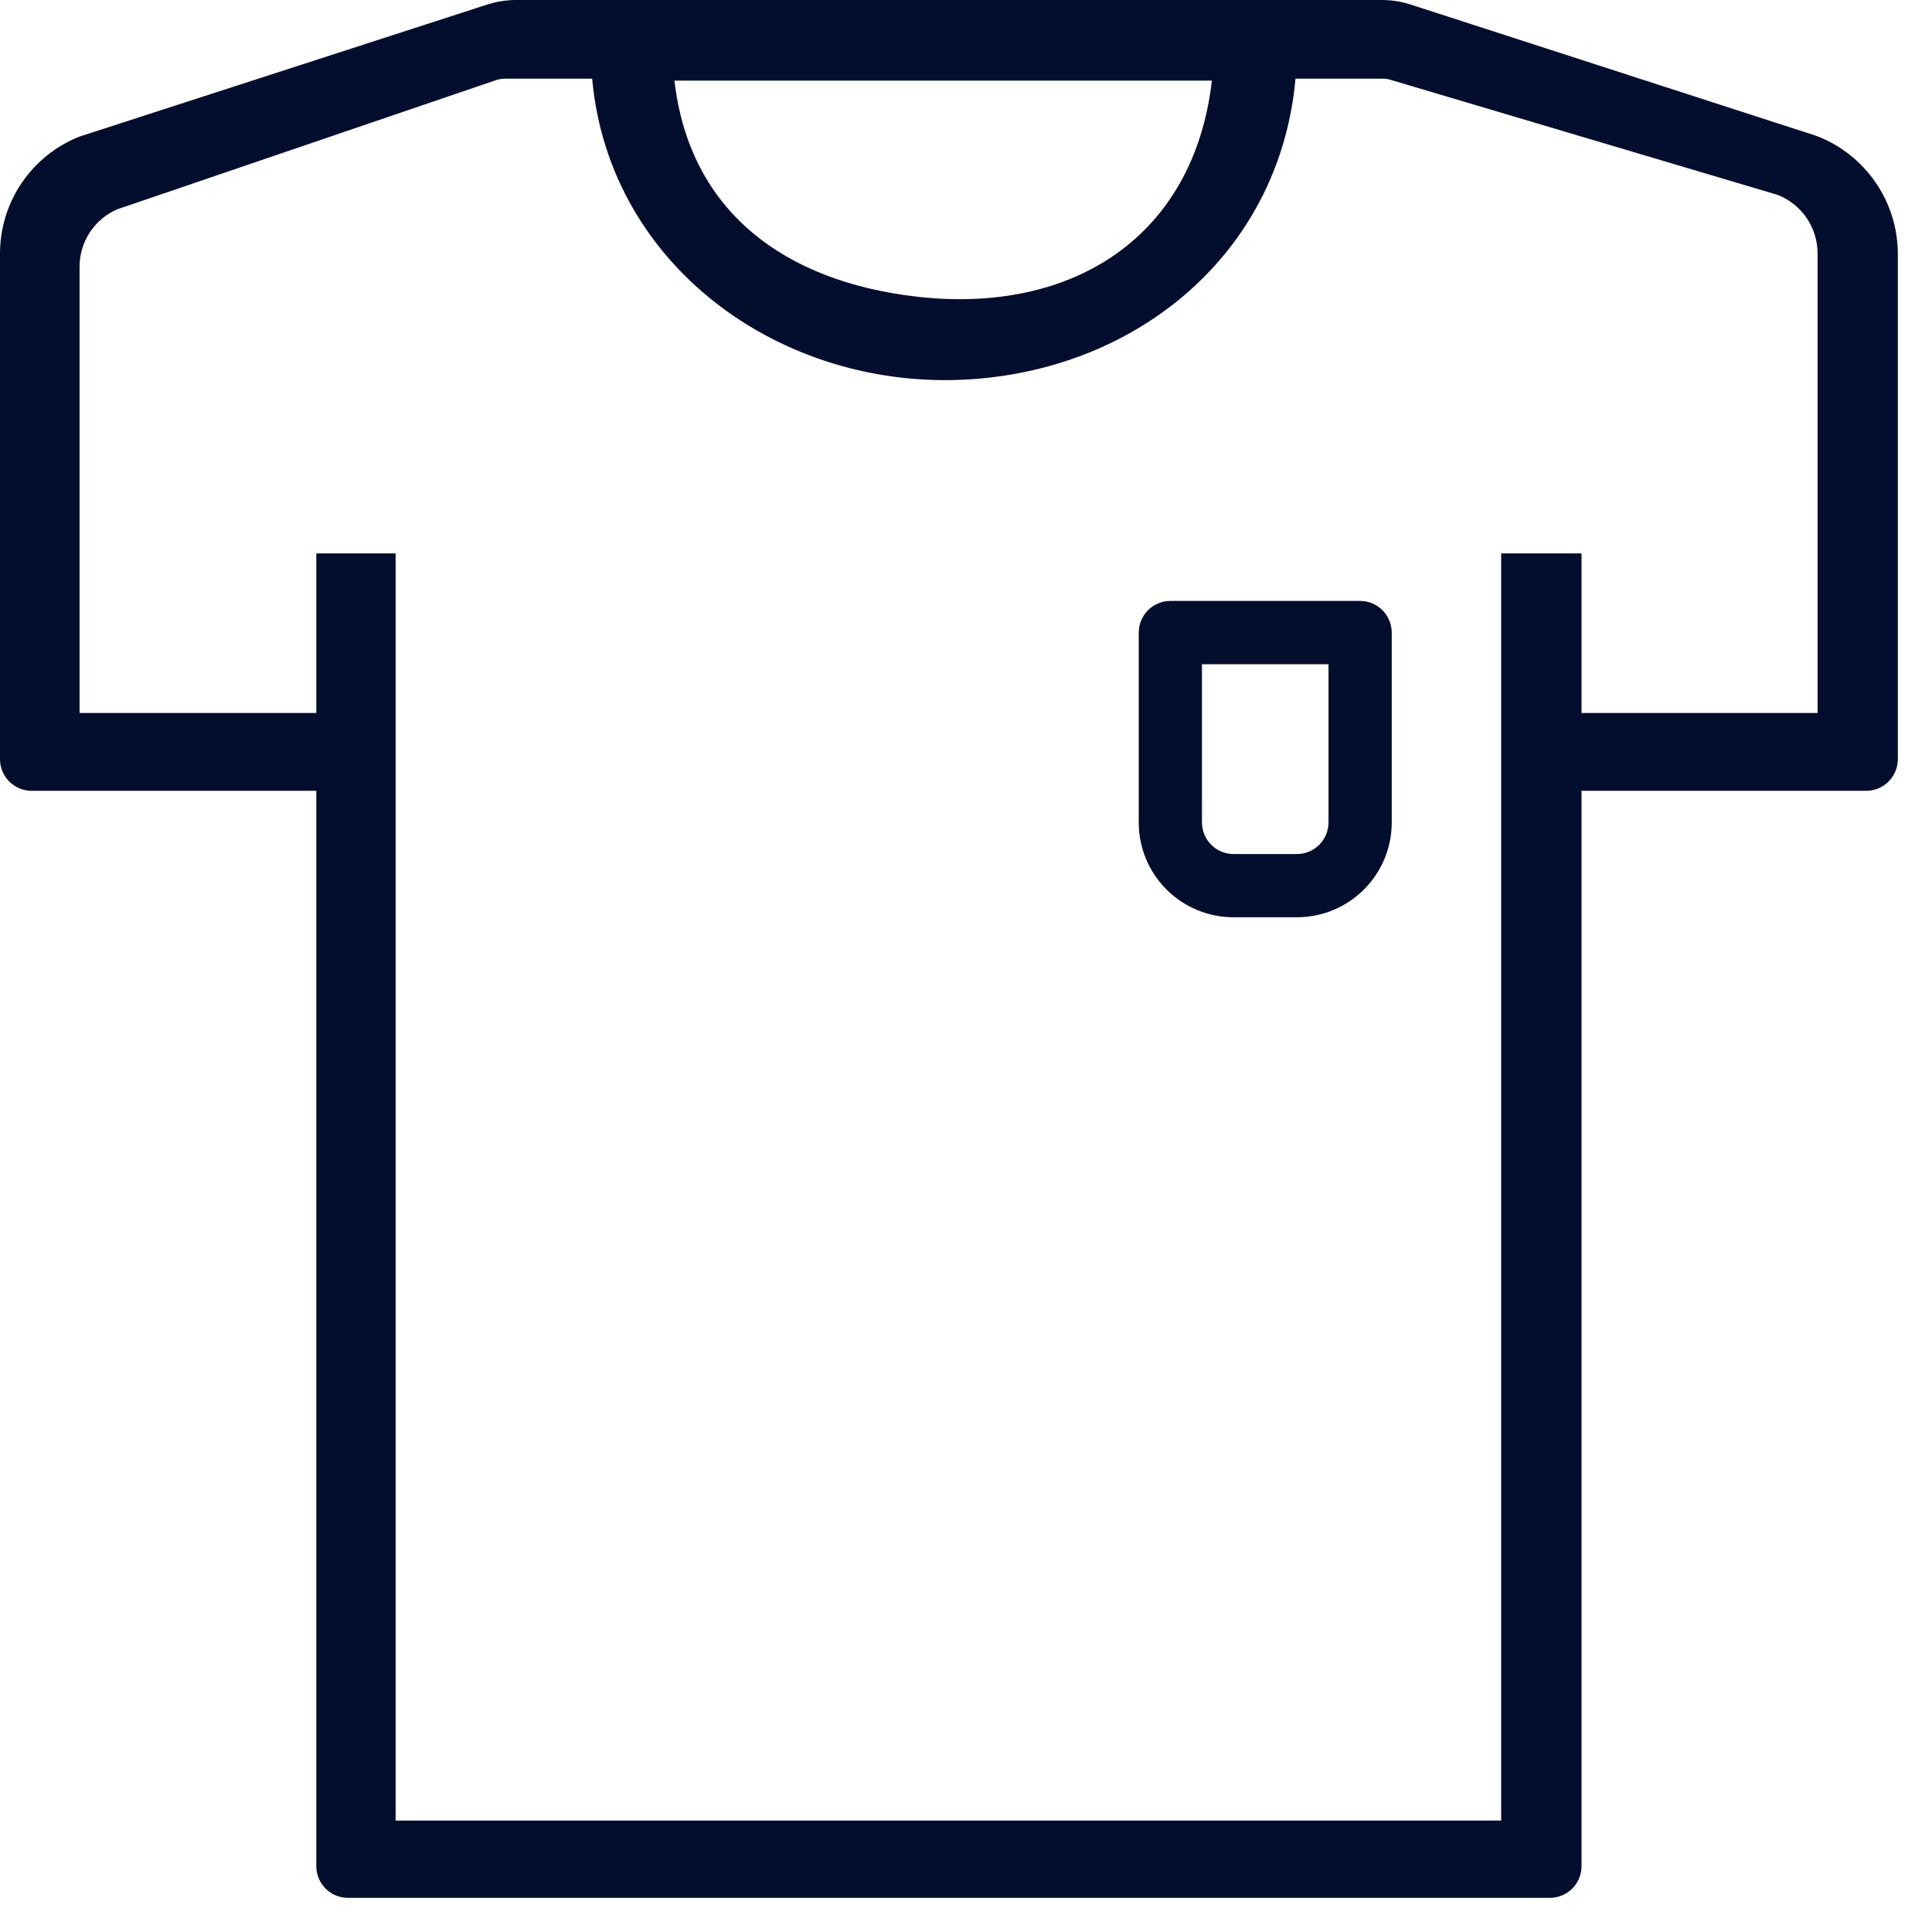 <?xml version="1.0" encoding="UTF-8"?>
<svg xmlns="http://www.w3.org/2000/svg" width="22" height="22" viewBox="0 0 22 22" fill="none">
  <path fill-rule="evenodd" clip-rule="evenodd" d="M16.067 0.053L20.683 1.547C21.241 1.759 21.611 2.295 21.611 2.893V8.644C21.611 8.843 21.45 9.005 21.251 9.005H18.009V21.251C18.009 21.45 17.848 21.611 17.649 21.611H3.962C3.763 21.611 3.602 21.45 3.602 21.251V9.005H0.36C0.161 9.005 7.78639e-06 8.843 7.78639e-06 8.644V2.893C-0.002 2.303 0.357 1.772 0.906 1.555L5.544 0.053C5.651 0.018 5.764 -8.93666e-05 5.877 3.38521e-07H15.734C15.848 -4.43435e-05 15.96 0.018 16.067 0.053ZM10.438 3.378C12.217 3.582 13.595 2.696 13.8 0.918H7.68C7.853 2.415 8.941 3.206 10.438 3.378ZM20.697 8.119H18.009V6.302H17.094V20.731H4.505V6.302H3.602V8.119H0.906V3.043C0.904 2.756 1.073 2.496 1.336 2.383L5.647 0.913C5.683 0.901 5.72 0.895 5.758 0.896H6.743C6.939 3.074 8.982 4.506 11.16 4.311C13.067 4.139 14.581 2.803 14.752 0.896H15.737C15.775 0.895 15.812 0.901 15.848 0.913L20.245 2.22C20.519 2.329 20.698 2.594 20.697 2.889V8.119ZM15.488 6.843H13.327C13.128 6.843 12.967 7.005 12.967 7.204V9.365C12.967 9.962 13.45 10.445 14.047 10.445H14.768C15.364 10.445 15.848 9.962 15.848 9.365V7.204C15.848 7.005 15.687 6.843 15.488 6.843ZM15.128 9.365C15.128 9.564 14.966 9.725 14.768 9.725H14.047C13.848 9.725 13.687 9.564 13.687 9.365V7.564H15.128V9.365Z" fill="#030E2F"></path>
</svg>
